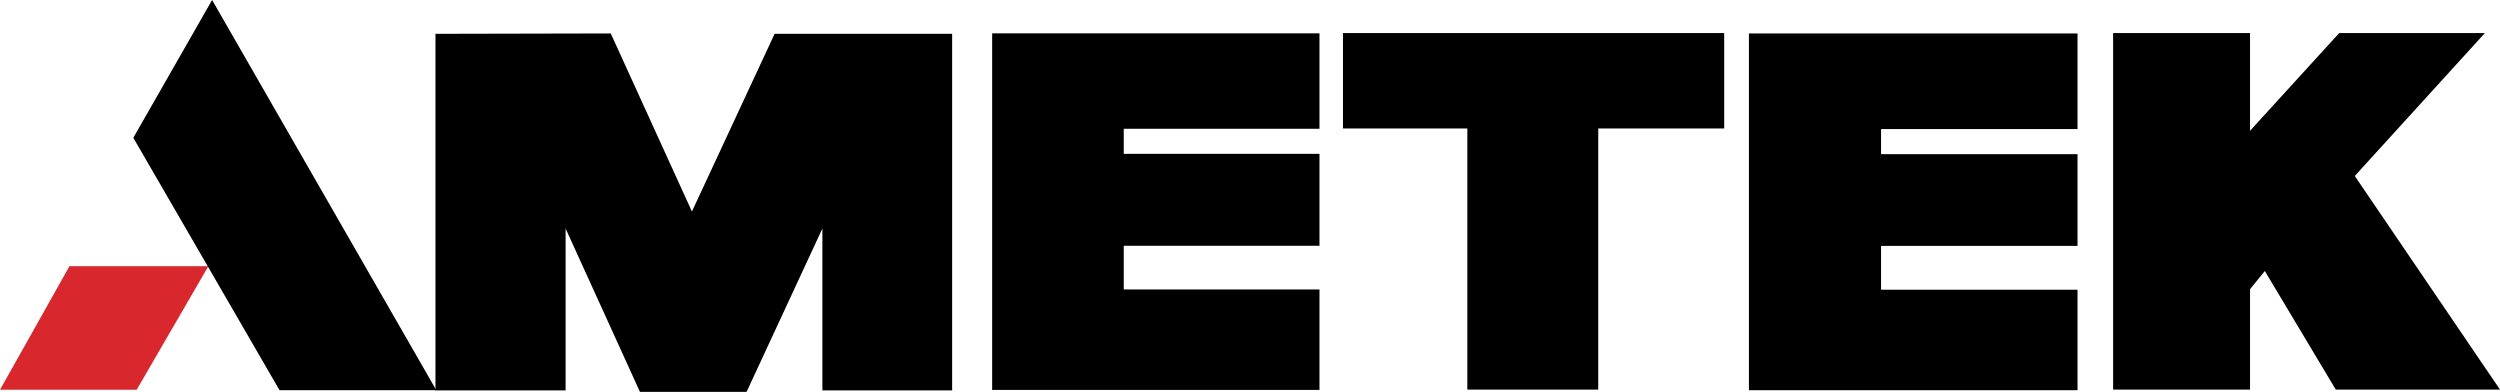 <svg enable-background="new 0 0 85.833 13.455" viewBox="0 0 85.833 13.455" xmlns="http://www.w3.org/2000/svg"><g clip-rule="evenodd" fill-rule="evenodd"><path d="m2.385 9.139h4.77l-2.462 4.242h-4.693z" fill="#d9272e"/><path d="m7.282 0 7.698 13.397h-5.383l-5.02-8.666z"/><path d="m14.951 1.161 6.018-.013 2.787 6.114 2.839-6.101h6.095v12.242h-4.455v-5.557l-2.603 5.609h-3.66l-2.553-5.609v5.557h-4.468z"/><path d="m34.064 1.145h11.238v3.276h-6.72v.861h6.72v3.156h-6.72v1.5h6.72v3.449h-11.238z"/><path d="m60.046 1.149h11.282v3.282h-6.745v.862h6.745v3.149h-6.745v1.505h6.745v3.45h-11.282z"/><path d="m46.109 1.135h13.088v3.275h-4.324v8.967h-4.495v-8.967h-4.269z"/><path d="m72.55 1.135h4.701v3.355l3.061-3.355h5.002l-4.467 4.907 4.986 7.335h-5.638l-2.436-4.072-.508.623v3.449h-4.701z"/></g></svg>